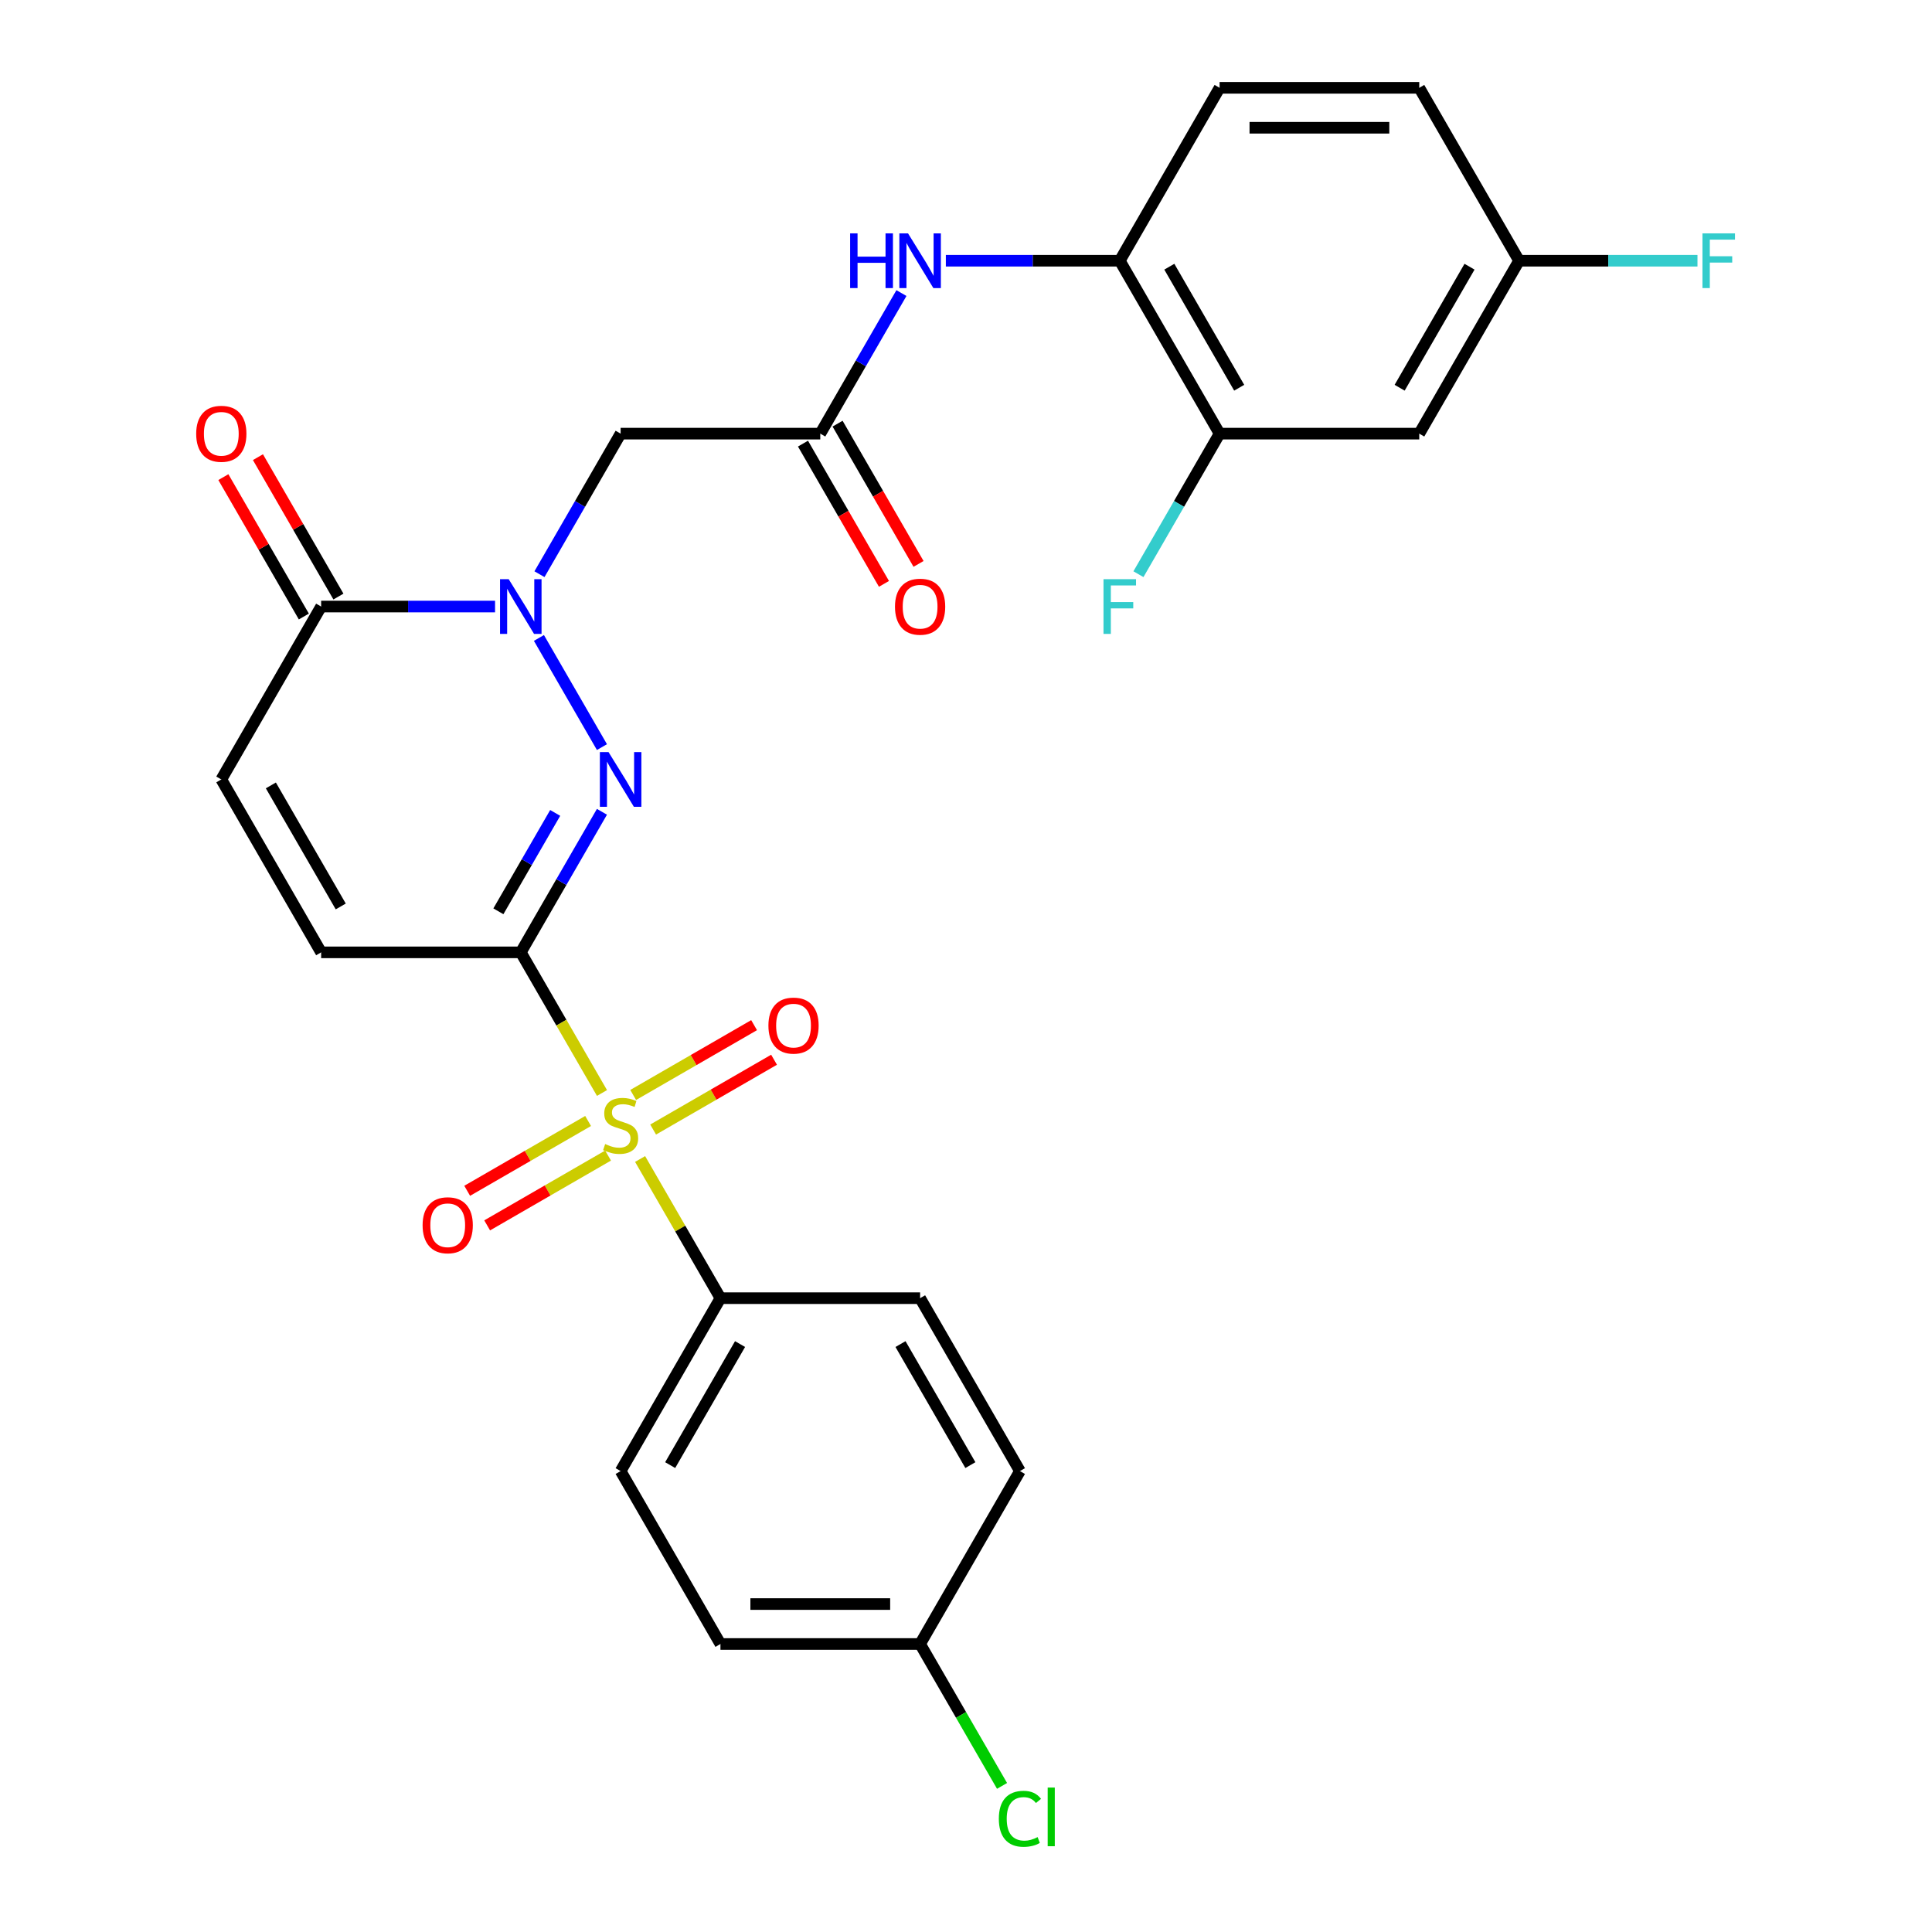 <?xml version='1.0' encoding='iso-8859-1'?>
<svg version='1.1' baseProfile='full'
              xmlns='http://www.w3.org/2000/svg'
                      xmlns:rdkit='http://www.rdkit.org/xml'
                      xmlns:xlink='http://www.w3.org/1999/xlink'
                  xml:space='preserve'
width='1000px' height='1000px' viewBox='0 0 1000 1000'>
<!-- END OF HEADER -->
<rect style='opacity:1.0;fill:#FFFFFF;stroke:none' width='1000' height='1000' x='0' y='0'> </rect>
<path class='bond-0' d='M 269.562,492.938 L 290.576,529.335' style='fill:none;fill-rule:evenodd;stroke:#000000;stroke-width:6px;stroke-linecap:butt;stroke-linejoin:miter;stroke-opacity:1' />
<path class='bond-0' d='M 290.576,529.335 L 311.589,565.731' style='fill:none;fill-rule:evenodd;stroke:#CCCC00;stroke-width:6px;stroke-linecap:butt;stroke-linejoin:miter;stroke-opacity:1' />
<path class='bond-1' d='M 269.562,492.938 L 290.564,456.561' style='fill:none;fill-rule:evenodd;stroke:#000000;stroke-width:6px;stroke-linecap:butt;stroke-linejoin:miter;stroke-opacity:1' />
<path class='bond-1' d='M 290.564,456.561 L 311.566,420.185' style='fill:none;fill-rule:evenodd;stroke:#0000FF;stroke-width:6px;stroke-linecap:butt;stroke-linejoin:miter;stroke-opacity:1' />
<path class='bond-1' d='M 257.963,471.691 L 272.665,446.227' style='fill:none;fill-rule:evenodd;stroke:#000000;stroke-width:6px;stroke-linecap:butt;stroke-linejoin:miter;stroke-opacity:1' />
<path class='bond-1' d='M 272.665,446.227 L 287.366,420.764' style='fill:none;fill-rule:evenodd;stroke:#0000FF;stroke-width:6px;stroke-linecap:butt;stroke-linejoin:miter;stroke-opacity:1' />
<path class='bond-5' d='M 269.562,492.938 L 166.22,492.938' style='fill:none;fill-rule:evenodd;stroke:#000000;stroke-width:6px;stroke-linecap:butt;stroke-linejoin:miter;stroke-opacity:1' />
<path class='bond-9' d='M 331.316,599.898 L 352.11,635.915' style='fill:none;fill-rule:evenodd;stroke:#CCCC00;stroke-width:6px;stroke-linecap:butt;stroke-linejoin:miter;stroke-opacity:1' />
<path class='bond-9' d='M 352.11,635.915 L 372.904,671.931' style='fill:none;fill-rule:evenodd;stroke:#000000;stroke-width:6px;stroke-linecap:butt;stroke-linejoin:miter;stroke-opacity:1' />
<path class='bond-12' d='M 338.064,584.65 L 369.357,566.583' style='fill:none;fill-rule:evenodd;stroke:#CCCC00;stroke-width:6px;stroke-linecap:butt;stroke-linejoin:miter;stroke-opacity:1' />
<path class='bond-12' d='M 369.357,566.583 L 400.65,548.516' style='fill:none;fill-rule:evenodd;stroke:#FF0000;stroke-width:6px;stroke-linecap:butt;stroke-linejoin:miter;stroke-opacity:1' />
<path class='bond-12' d='M 327.729,566.751 L 359.023,548.684' style='fill:none;fill-rule:evenodd;stroke:#CCCC00;stroke-width:6px;stroke-linecap:butt;stroke-linejoin:miter;stroke-opacity:1' />
<path class='bond-12' d='M 359.023,548.684 L 390.316,530.617' style='fill:none;fill-rule:evenodd;stroke:#FF0000;stroke-width:6px;stroke-linecap:butt;stroke-linejoin:miter;stroke-opacity:1' />
<path class='bond-13' d='M 304.402,580.219 L 273.109,598.286' style='fill:none;fill-rule:evenodd;stroke:#CCCC00;stroke-width:6px;stroke-linecap:butt;stroke-linejoin:miter;stroke-opacity:1' />
<path class='bond-13' d='M 273.109,598.286 L 241.816,616.353' style='fill:none;fill-rule:evenodd;stroke:#FF0000;stroke-width:6px;stroke-linecap:butt;stroke-linejoin:miter;stroke-opacity:1' />
<path class='bond-13' d='M 314.737,598.118 L 283.443,616.185' style='fill:none;fill-rule:evenodd;stroke:#CCCC00;stroke-width:6px;stroke-linecap:butt;stroke-linejoin:miter;stroke-opacity:1' />
<path class='bond-13' d='M 283.443,616.185 L 252.15,634.253' style='fill:none;fill-rule:evenodd;stroke:#FF0000;stroke-width:6px;stroke-linecap:butt;stroke-linejoin:miter;stroke-opacity:1' />
<path class='bond-2' d='M 311.566,386.698 L 278.95,330.205' style='fill:none;fill-rule:evenodd;stroke:#0000FF;stroke-width:6px;stroke-linecap:butt;stroke-linejoin:miter;stroke-opacity:1' />
<path class='bond-4' d='M 279.229,297.201 L 300.231,260.825' style='fill:none;fill-rule:evenodd;stroke:#0000FF;stroke-width:6px;stroke-linecap:butt;stroke-linejoin:miter;stroke-opacity:1' />
<path class='bond-4' d='M 300.231,260.825 L 321.233,224.448' style='fill:none;fill-rule:evenodd;stroke:#000000;stroke-width:6px;stroke-linecap:butt;stroke-linejoin:miter;stroke-opacity:1' />
<path class='bond-28' d='M 256.239,313.945 L 211.229,313.945' style='fill:none;fill-rule:evenodd;stroke:#0000FF;stroke-width:6px;stroke-linecap:butt;stroke-linejoin:miter;stroke-opacity:1' />
<path class='bond-28' d='M 211.229,313.945 L 166.22,313.945' style='fill:none;fill-rule:evenodd;stroke:#000000;stroke-width:6px;stroke-linecap:butt;stroke-linejoin:miter;stroke-opacity:1' />
<path class='bond-3' d='M 166.22,313.945 L 114.549,403.441' style='fill:none;fill-rule:evenodd;stroke:#000000;stroke-width:6px;stroke-linecap:butt;stroke-linejoin:miter;stroke-opacity:1' />
<path class='bond-15' d='M 175.17,308.778 L 154.341,272.701' style='fill:none;fill-rule:evenodd;stroke:#000000;stroke-width:6px;stroke-linecap:butt;stroke-linejoin:miter;stroke-opacity:1' />
<path class='bond-15' d='M 154.341,272.701 L 133.512,236.624' style='fill:none;fill-rule:evenodd;stroke:#FF0000;stroke-width:6px;stroke-linecap:butt;stroke-linejoin:miter;stroke-opacity:1' />
<path class='bond-15' d='M 157.271,319.112 L 136.442,283.035' style='fill:none;fill-rule:evenodd;stroke:#000000;stroke-width:6px;stroke-linecap:butt;stroke-linejoin:miter;stroke-opacity:1' />
<path class='bond-15' d='M 136.442,283.035 L 115.613,246.959' style='fill:none;fill-rule:evenodd;stroke:#FF0000;stroke-width:6px;stroke-linecap:butt;stroke-linejoin:miter;stroke-opacity:1' />
<path class='bond-6' d='M 321.233,224.448 L 424.575,224.448' style='fill:none;fill-rule:evenodd;stroke:#000000;stroke-width:6px;stroke-linecap:butt;stroke-linejoin:miter;stroke-opacity:1' />
<path class='bond-7' d='M 166.22,492.938 L 114.549,403.441' style='fill:none;fill-rule:evenodd;stroke:#000000;stroke-width:6px;stroke-linecap:butt;stroke-linejoin:miter;stroke-opacity:1' />
<path class='bond-7' d='M 176.369,469.179 L 140.199,406.532' style='fill:none;fill-rule:evenodd;stroke:#000000;stroke-width:6px;stroke-linecap:butt;stroke-linejoin:miter;stroke-opacity:1' />
<path class='bond-8' d='M 424.575,224.448 L 445.577,188.071' style='fill:none;fill-rule:evenodd;stroke:#000000;stroke-width:6px;stroke-linecap:butt;stroke-linejoin:miter;stroke-opacity:1' />
<path class='bond-8' d='M 445.577,188.071 L 466.579,151.695' style='fill:none;fill-rule:evenodd;stroke:#0000FF;stroke-width:6px;stroke-linecap:butt;stroke-linejoin:miter;stroke-opacity:1' />
<path class='bond-16' d='M 415.625,229.615 L 436.581,265.912' style='fill:none;fill-rule:evenodd;stroke:#000000;stroke-width:6px;stroke-linecap:butt;stroke-linejoin:miter;stroke-opacity:1' />
<path class='bond-16' d='M 436.581,265.912 L 457.537,302.208' style='fill:none;fill-rule:evenodd;stroke:#FF0000;stroke-width:6px;stroke-linecap:butt;stroke-linejoin:miter;stroke-opacity:1' />
<path class='bond-16' d='M 433.525,219.281 L 454.48,255.577' style='fill:none;fill-rule:evenodd;stroke:#000000;stroke-width:6px;stroke-linecap:butt;stroke-linejoin:miter;stroke-opacity:1' />
<path class='bond-16' d='M 454.48,255.577 L 475.436,291.874' style='fill:none;fill-rule:evenodd;stroke:#FF0000;stroke-width:6px;stroke-linecap:butt;stroke-linejoin:miter;stroke-opacity:1' />
<path class='bond-10' d='M 489.569,134.951 L 534.579,134.951' style='fill:none;fill-rule:evenodd;stroke:#0000FF;stroke-width:6px;stroke-linecap:butt;stroke-linejoin:miter;stroke-opacity:1' />
<path class='bond-10' d='M 534.579,134.951 L 579.588,134.951' style='fill:none;fill-rule:evenodd;stroke:#000000;stroke-width:6px;stroke-linecap:butt;stroke-linejoin:miter;stroke-opacity:1' />
<path class='bond-18' d='M 372.904,671.931 L 321.233,761.428' style='fill:none;fill-rule:evenodd;stroke:#000000;stroke-width:6px;stroke-linecap:butt;stroke-linejoin:miter;stroke-opacity:1' />
<path class='bond-18' d='M 383.053,695.69 L 346.883,758.338' style='fill:none;fill-rule:evenodd;stroke:#000000;stroke-width:6px;stroke-linecap:butt;stroke-linejoin:miter;stroke-opacity:1' />
<path class='bond-19' d='M 372.904,671.931 L 476.246,671.931' style='fill:none;fill-rule:evenodd;stroke:#000000;stroke-width:6px;stroke-linecap:butt;stroke-linejoin:miter;stroke-opacity:1' />
<path class='bond-11' d='M 579.588,134.951 L 631.259,224.448' style='fill:none;fill-rule:evenodd;stroke:#000000;stroke-width:6px;stroke-linecap:butt;stroke-linejoin:miter;stroke-opacity:1' />
<path class='bond-11' d='M 605.238,138.042 L 641.407,200.689' style='fill:none;fill-rule:evenodd;stroke:#000000;stroke-width:6px;stroke-linecap:butt;stroke-linejoin:miter;stroke-opacity:1' />
<path class='bond-17' d='M 579.588,134.951 L 631.259,45.455' style='fill:none;fill-rule:evenodd;stroke:#000000;stroke-width:6px;stroke-linecap:butt;stroke-linejoin:miter;stroke-opacity:1' />
<path class='bond-14' d='M 631.259,224.448 L 734.601,224.448' style='fill:none;fill-rule:evenodd;stroke:#000000;stroke-width:6px;stroke-linecap:butt;stroke-linejoin:miter;stroke-opacity:1' />
<path class='bond-21' d='M 631.259,224.448 L 610.257,260.825' style='fill:none;fill-rule:evenodd;stroke:#000000;stroke-width:6px;stroke-linecap:butt;stroke-linejoin:miter;stroke-opacity:1' />
<path class='bond-21' d='M 610.257,260.825 L 589.255,297.201' style='fill:none;fill-rule:evenodd;stroke:#33CCCC;stroke-width:6px;stroke-linecap:butt;stroke-linejoin:miter;stroke-opacity:1' />
<path class='bond-30' d='M 734.601,224.448 L 786.272,134.951' style='fill:none;fill-rule:evenodd;stroke:#000000;stroke-width:6px;stroke-linecap:butt;stroke-linejoin:miter;stroke-opacity:1' />
<path class='bond-30' d='M 724.452,200.689 L 760.622,138.042' style='fill:none;fill-rule:evenodd;stroke:#000000;stroke-width:6px;stroke-linecap:butt;stroke-linejoin:miter;stroke-opacity:1' />
<path class='bond-23' d='M 631.259,45.455 L 734.601,45.455' style='fill:none;fill-rule:evenodd;stroke:#000000;stroke-width:6px;stroke-linecap:butt;stroke-linejoin:miter;stroke-opacity:1' />
<path class='bond-23' d='M 646.76,66.123 L 719.099,66.123' style='fill:none;fill-rule:evenodd;stroke:#000000;stroke-width:6px;stroke-linecap:butt;stroke-linejoin:miter;stroke-opacity:1' />
<path class='bond-25' d='M 321.233,761.428 L 372.904,850.925' style='fill:none;fill-rule:evenodd;stroke:#000000;stroke-width:6px;stroke-linecap:butt;stroke-linejoin:miter;stroke-opacity:1' />
<path class='bond-24' d='M 476.246,671.931 L 527.917,761.428' style='fill:none;fill-rule:evenodd;stroke:#000000;stroke-width:6px;stroke-linecap:butt;stroke-linejoin:miter;stroke-opacity:1' />
<path class='bond-24' d='M 466.097,695.69 L 502.267,758.338' style='fill:none;fill-rule:evenodd;stroke:#000000;stroke-width:6px;stroke-linecap:butt;stroke-linejoin:miter;stroke-opacity:1' />
<path class='bond-20' d='M 786.272,134.951 L 734.601,45.455' style='fill:none;fill-rule:evenodd;stroke:#000000;stroke-width:6px;stroke-linecap:butt;stroke-linejoin:miter;stroke-opacity:1' />
<path class='bond-26' d='M 786.272,134.951 L 832.441,134.951' style='fill:none;fill-rule:evenodd;stroke:#000000;stroke-width:6px;stroke-linecap:butt;stroke-linejoin:miter;stroke-opacity:1' />
<path class='bond-26' d='M 832.441,134.951 L 878.61,134.951' style='fill:none;fill-rule:evenodd;stroke:#33CCCC;stroke-width:6px;stroke-linecap:butt;stroke-linejoin:miter;stroke-opacity:1' />
<path class='bond-22' d='M 476.246,850.925 L 527.917,761.428' style='fill:none;fill-rule:evenodd;stroke:#000000;stroke-width:6px;stroke-linecap:butt;stroke-linejoin:miter;stroke-opacity:1' />
<path class='bond-27' d='M 476.246,850.925 L 497.45,887.651' style='fill:none;fill-rule:evenodd;stroke:#000000;stroke-width:6px;stroke-linecap:butt;stroke-linejoin:miter;stroke-opacity:1' />
<path class='bond-27' d='M 497.45,887.651 L 518.654,924.378' style='fill:none;fill-rule:evenodd;stroke:#00CC00;stroke-width:6px;stroke-linecap:butt;stroke-linejoin:miter;stroke-opacity:1' />
<path class='bond-29' d='M 476.246,850.925 L 372.904,850.925' style='fill:none;fill-rule:evenodd;stroke:#000000;stroke-width:6px;stroke-linecap:butt;stroke-linejoin:miter;stroke-opacity:1' />
<path class='bond-29' d='M 460.745,830.256 L 388.405,830.256' style='fill:none;fill-rule:evenodd;stroke:#000000;stroke-width:6px;stroke-linecap:butt;stroke-linejoin:miter;stroke-opacity:1' />
<path  class='atom-1' d='M 313.233 592.155
Q 313.553 592.275, 314.873 592.835
Q 316.193 593.395, 317.633 593.755
Q 319.113 594.075, 320.553 594.075
Q 323.233 594.075, 324.793 592.795
Q 326.353 591.475, 326.353 589.195
Q 326.353 587.635, 325.553 586.675
Q 324.793 585.715, 323.593 585.195
Q 322.393 584.675, 320.393 584.075
Q 317.873 583.315, 316.353 582.595
Q 314.873 581.875, 313.793 580.355
Q 312.753 578.835, 312.753 576.275
Q 312.753 572.715, 315.153 570.515
Q 317.593 568.315, 322.393 568.315
Q 325.673 568.315, 329.393 569.875
L 328.473 572.955
Q 325.073 571.555, 322.513 571.555
Q 319.753 571.555, 318.233 572.715
Q 316.713 573.835, 316.753 575.795
Q 316.753 577.315, 317.513 578.235
Q 318.313 579.155, 319.433 579.675
Q 320.593 580.195, 322.513 580.795
Q 325.073 581.595, 326.593 582.395
Q 328.113 583.195, 329.193 584.835
Q 330.313 586.435, 330.313 589.195
Q 330.313 593.115, 327.673 595.235
Q 325.073 597.315, 320.713 597.315
Q 318.193 597.315, 316.273 596.755
Q 314.393 596.235, 312.153 595.315
L 313.233 592.155
' fill='#CCCC00'/>
<path  class='atom-2' d='M 314.973 389.281
L 324.253 404.281
Q 325.173 405.761, 326.653 408.441
Q 328.133 411.121, 328.213 411.281
L 328.213 389.281
L 331.973 389.281
L 331.973 417.601
L 328.093 417.601
L 318.133 401.201
Q 316.973 399.281, 315.733 397.081
Q 314.533 394.881, 314.173 394.201
L 314.173 417.601
L 310.493 417.601
L 310.493 389.281
L 314.973 389.281
' fill='#0000FF'/>
<path  class='atom-3' d='M 263.302 299.785
L 272.582 314.785
Q 273.502 316.265, 274.982 318.945
Q 276.462 321.625, 276.542 321.785
L 276.542 299.785
L 280.302 299.785
L 280.302 328.105
L 276.422 328.105
L 266.462 311.705
Q 265.302 309.785, 264.062 307.585
Q 262.862 305.385, 262.502 304.705
L 262.502 328.105
L 258.822 328.105
L 258.822 299.785
L 263.302 299.785
' fill='#0000FF'/>
<path  class='atom-9' d='M 440.026 120.791
L 443.866 120.791
L 443.866 132.831
L 458.346 132.831
L 458.346 120.791
L 462.186 120.791
L 462.186 149.111
L 458.346 149.111
L 458.346 136.031
L 443.866 136.031
L 443.866 149.111
L 440.026 149.111
L 440.026 120.791
' fill='#0000FF'/>
<path  class='atom-9' d='M 469.986 120.791
L 479.266 135.791
Q 480.186 137.271, 481.666 139.951
Q 483.146 142.631, 483.226 142.791
L 483.226 120.791
L 486.986 120.791
L 486.986 149.111
L 483.106 149.111
L 473.146 132.711
Q 471.986 130.791, 470.746 128.591
Q 469.546 126.391, 469.186 125.711
L 469.186 149.111
L 465.506 149.111
L 465.506 120.791
L 469.986 120.791
' fill='#0000FF'/>
<path  class='atom-13' d='M 397.73 530.844
Q 397.73 524.044, 401.09 520.244
Q 404.45 516.444, 410.73 516.444
Q 417.01 516.444, 420.37 520.244
Q 423.73 524.044, 423.73 530.844
Q 423.73 537.724, 420.33 541.644
Q 416.93 545.524, 410.73 545.524
Q 404.49 545.524, 401.09 541.644
Q 397.73 537.764, 397.73 530.844
M 410.73 542.324
Q 415.05 542.324, 417.37 539.444
Q 419.73 536.524, 419.73 530.844
Q 419.73 525.284, 417.37 522.484
Q 415.05 519.644, 410.73 519.644
Q 406.41 519.644, 404.05 522.444
Q 401.73 525.244, 401.73 530.844
Q 401.73 536.564, 404.05 539.444
Q 406.41 542.324, 410.73 542.324
' fill='#FF0000'/>
<path  class='atom-14' d='M 218.736 634.186
Q 218.736 627.386, 222.096 623.586
Q 225.456 619.786, 231.736 619.786
Q 238.016 619.786, 241.376 623.586
Q 244.736 627.386, 244.736 634.186
Q 244.736 641.066, 241.336 644.986
Q 237.936 648.866, 231.736 648.866
Q 225.496 648.866, 222.096 644.986
Q 218.736 641.106, 218.736 634.186
M 231.736 645.666
Q 236.056 645.666, 238.376 642.786
Q 240.736 639.866, 240.736 634.186
Q 240.736 628.626, 238.376 625.826
Q 236.056 622.986, 231.736 622.986
Q 227.416 622.986, 225.056 625.786
Q 222.736 628.586, 222.736 634.186
Q 222.736 639.906, 225.056 642.786
Q 227.416 645.666, 231.736 645.666
' fill='#FF0000'/>
<path  class='atom-16' d='M 101.549 224.528
Q 101.549 217.728, 104.909 213.928
Q 108.269 210.128, 114.549 210.128
Q 120.829 210.128, 124.189 213.928
Q 127.549 217.728, 127.549 224.528
Q 127.549 231.408, 124.149 235.328
Q 120.749 239.208, 114.549 239.208
Q 108.309 239.208, 104.909 235.328
Q 101.549 231.448, 101.549 224.528
M 114.549 236.008
Q 118.869 236.008, 121.189 233.128
Q 123.549 230.208, 123.549 224.528
Q 123.549 218.968, 121.189 216.168
Q 118.869 213.328, 114.549 213.328
Q 110.229 213.328, 107.869 216.128
Q 105.549 218.928, 105.549 224.528
Q 105.549 230.248, 107.869 233.128
Q 110.229 236.008, 114.549 236.008
' fill='#FF0000'/>
<path  class='atom-17' d='M 463.246 314.025
Q 463.246 307.225, 466.606 303.425
Q 469.966 299.625, 476.246 299.625
Q 482.526 299.625, 485.886 303.425
Q 489.246 307.225, 489.246 314.025
Q 489.246 320.905, 485.846 324.825
Q 482.446 328.705, 476.246 328.705
Q 470.006 328.705, 466.606 324.825
Q 463.246 320.945, 463.246 314.025
M 476.246 325.505
Q 480.566 325.505, 482.886 322.625
Q 485.246 319.705, 485.246 314.025
Q 485.246 308.465, 482.886 305.665
Q 480.566 302.825, 476.246 302.825
Q 471.926 302.825, 469.566 305.625
Q 467.246 308.425, 467.246 314.025
Q 467.246 319.745, 469.566 322.625
Q 471.926 325.505, 476.246 325.505
' fill='#FF0000'/>
<path  class='atom-22' d='M 571.168 299.785
L 588.008 299.785
L 588.008 303.025
L 574.968 303.025
L 574.968 311.625
L 586.568 311.625
L 586.568 314.905
L 574.968 314.905
L 574.968 328.105
L 571.168 328.105
L 571.168 299.785
' fill='#33CCCC'/>
<path  class='atom-27' d='M 881.193 120.791
L 898.033 120.791
L 898.033 124.031
L 884.993 124.031
L 884.993 132.631
L 896.593 132.631
L 896.593 135.911
L 884.993 135.911
L 884.993 149.111
L 881.193 149.111
L 881.193 120.791
' fill='#33CCCC'/>
<path  class='atom-28' d='M 516.997 941.402
Q 516.997 934.362, 520.277 930.682
Q 523.597 926.962, 529.877 926.962
Q 535.717 926.962, 538.837 931.082
L 536.197 933.242
Q 533.917 930.242, 529.877 930.242
Q 525.597 930.242, 523.317 933.122
Q 521.077 935.962, 521.077 941.402
Q 521.077 947.002, 523.397 949.882
Q 525.757 952.762, 530.317 952.762
Q 533.437 952.762, 537.077 950.882
L 538.197 953.882
Q 536.717 954.842, 534.477 955.402
Q 532.237 955.962, 529.757 955.962
Q 523.597 955.962, 520.277 952.202
Q 516.997 948.442, 516.997 941.402
' fill='#00CC00'/>
<path  class='atom-28' d='M 542.277 925.242
L 545.957 925.242
L 545.957 955.602
L 542.277 955.602
L 542.277 925.242
' fill='#00CC00'/>
</svg>
